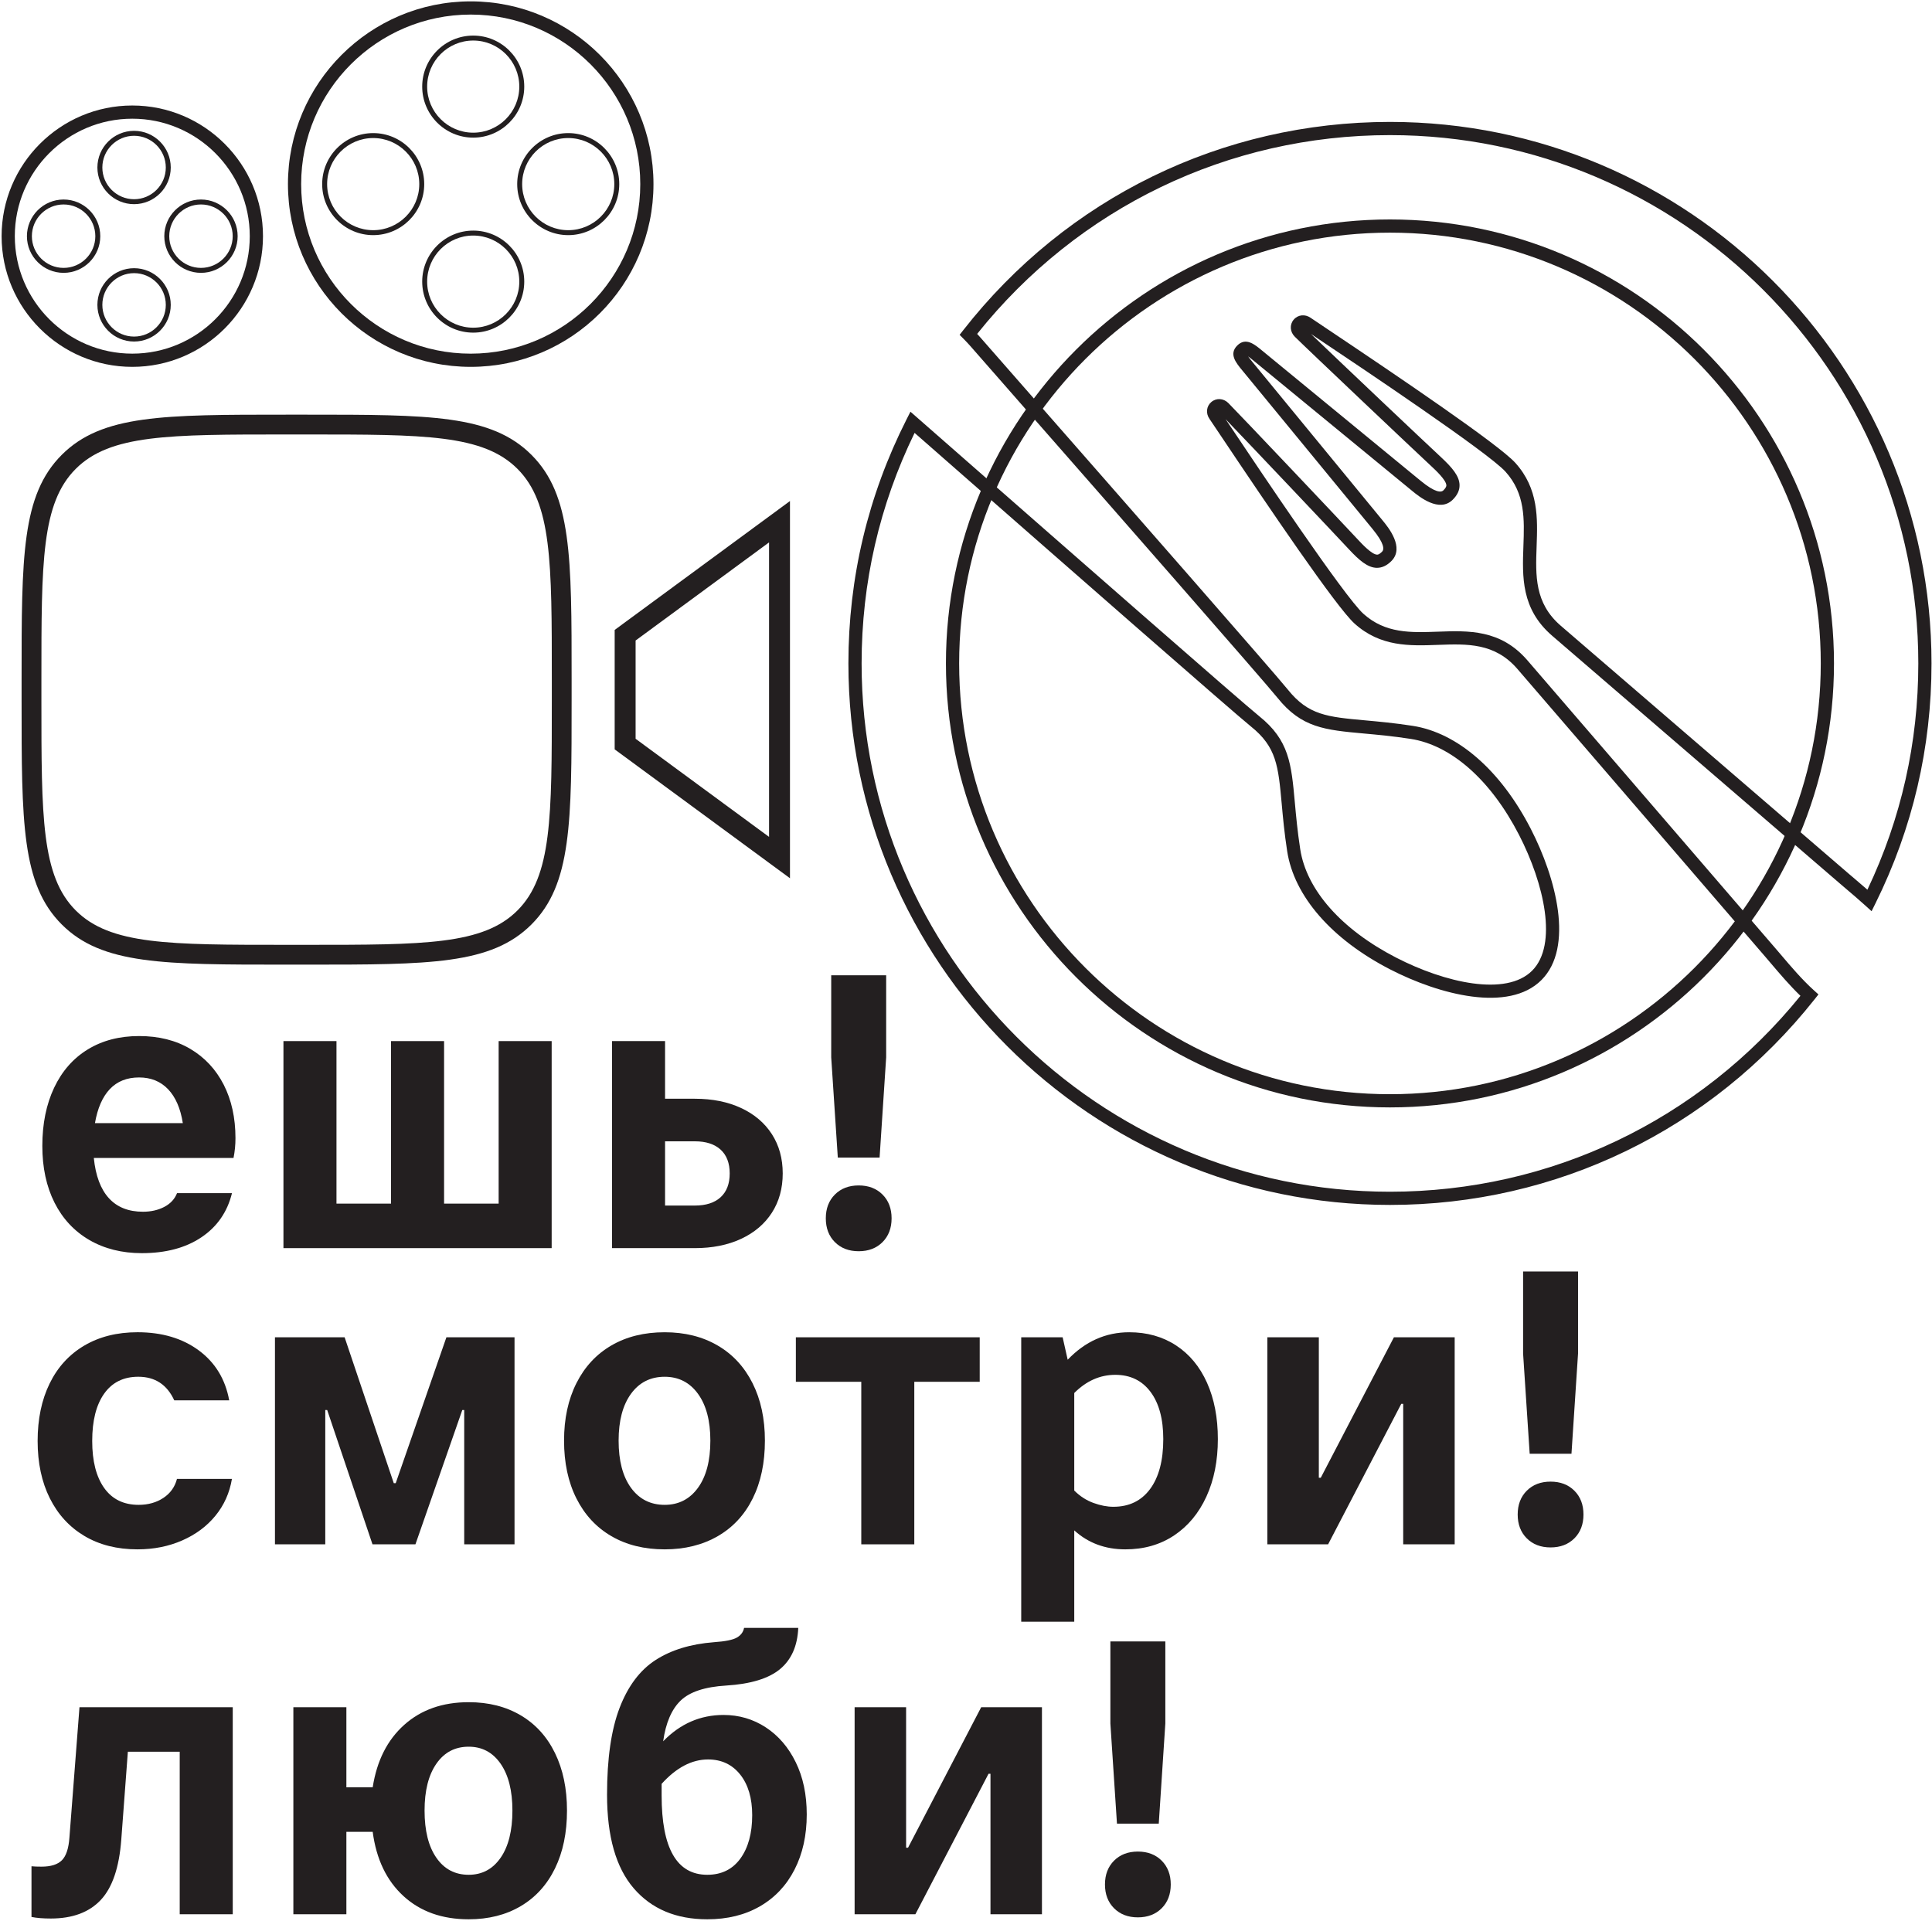 <?xml version="1.0" encoding="UTF-8" standalone="no"?> <svg xmlns="http://www.w3.org/2000/svg" xmlns:xlink="http://www.w3.org/1999/xlink" xmlns:serif="http://www.serif.com/" width="100%" height="100%" viewBox="0 0 722 718" version="1.1" xml:space="preserve" style="fill-rule:evenodd;clip-rule:evenodd;stroke-linejoin:round;stroke-miterlimit:2;"> <g transform="matrix(1,0,0,1,-2921,-1531)"> <g transform="matrix(5.556,0,0,5.556,0,0)"> <g transform="matrix(1,0,0,1,544.975,339.115)"> <path d="M0,-34.331C-7.876,-34.331 -11.829,-34.331 -14.141,-32.019C-16.452,-29.708 -16.452,-25.755 -16.452,-17.879L-16.452,-16.452C-16.452,-8.577 -16.452,-4.624 -14.141,-2.312C-11.829,-0 -7.876,-0 0,-0L1.427,-0C9.302,-0 13.255,-0 15.567,-2.312C17.879,-4.624 17.879,-8.577 17.879,-16.452L17.879,-17.879C17.879,-25.755 17.879,-29.708 15.567,-32.019C13.255,-34.331 9.302,-34.331 1.427,-34.331L0,-34.331ZM1.427,1.332L0,1.332C-8.243,1.332 -12.381,1.332 -15.083,-1.37C-17.785,-4.072 -17.785,-8.209 -17.785,-16.452L-17.785,-17.879C-17.785,-26.122 -17.785,-30.259 -15.083,-32.961C-12.381,-35.663 -8.243,-35.663 0,-35.663L1.427,-35.663C9.669,-35.663 13.807,-35.663 16.509,-32.961C19.211,-30.259 19.211,-26.122 19.211,-17.879L19.211,-16.452C19.211,-8.209 19.211,-4.072 16.509,-1.37C13.807,1.332 9.669,1.332 1.427,1.332" style="fill:rgb(35,31,32);fill-rule:nonzero;"></path> </g> <g transform="matrix(1,0,0,1,568.49,318.644)"> <path d="M0,6.61L8.976,13.21L8.976,-6.6L0,0L0,6.61ZM10.383,15.992L-1.408,7.322L-1.408,-0.712L10.383,-9.382L10.383,15.992Z" style="fill:rgb(35,31,32);fill-rule:nonzero;"></path> </g> <g transform="matrix(1,0,0,1,533.128,356.289)"> <path d="M0,-7.472C-0.495,-6.951 -0.829,-6.187 -1.003,-5.18L4.907,-5.18C4.751,-6.17 4.421,-6.929 3.918,-7.459C3.414,-7.987 2.764,-8.253 1.965,-8.253C1.149,-8.253 0.494,-7.992 0,-7.472M8.317,-2.838L-1.08,-2.838C-0.959,-1.64 -0.621,-0.738 -0.065,-0.13C0.49,0.478 1.253,0.78 2.226,0.78C2.764,0.78 3.241,0.672 3.657,0.456C4.074,0.239 4.36,-0.07 4.517,-0.469L8.213,-0.469C7.901,0.798 7.215,1.788 6.157,2.499C5.098,3.211 3.762,3.566 2.148,3.566C0.811,3.566 -0.364,3.271 -1.38,2.682C-2.395,2.091 -3.176,1.254 -3.723,0.169C-4.269,-0.915 -4.543,-2.187 -4.543,-3.645C-4.543,-5.137 -4.278,-6.443 -3.749,-7.563C-3.219,-8.682 -2.464,-9.541 -1.484,-10.14C-0.504,-10.739 0.646,-11.038 1.965,-11.038C3.284,-11.038 4.429,-10.752 5.402,-10.179C6.374,-9.606 7.124,-8.803 7.654,-7.771C8.183,-6.738 8.448,-5.536 8.448,-4.166C8.448,-3.714 8.404,-3.271 8.317,-2.838" style="fill:rgb(35,31,32);fill-rule:nonzero;"></path> </g> <g transform="matrix(1,0,0,1,562.844,345.59)"> <path d="M0,13.927L-18.041,13.927L-18.041,0L-14.474,0L-14.474,10.933L-10.804,10.933L-10.804,0L-7.237,0L-7.237,10.933L-3.566,10.933L-3.566,0L0,0L0,13.927Z" style="fill:rgb(35,31,32);fill-rule:nonzero;"></path> </g> <g transform="matrix(1,0,0,1,572.476,348.453)"> <path d="M0,8.2C0.746,8.2 1.323,8.014 1.731,7.641C2.139,7.267 2.343,6.734 2.343,6.04C2.343,5.346 2.139,4.812 1.731,4.438C1.323,4.066 0.746,3.879 0,3.879L-2.005,3.879L-2.005,8.2L0,8.2ZM0,1.015C1.18,1.015 2.217,1.224 3.111,1.64C4.004,2.057 4.694,2.643 5.18,3.398C5.666,4.153 5.909,5.033 5.909,6.04C5.909,7.046 5.666,7.927 5.18,8.682C4.694,9.437 4.004,10.022 3.111,10.439C2.217,10.855 1.18,11.064 0,11.064L-5.571,11.064L-5.571,-2.864L-2.005,-2.864L-2.005,1.015L0,1.015Z" style="fill:rgb(35,31,32);fill-rule:nonzero;"></path> </g> <g transform="matrix(1,0,0,1,584.901,347.464)"> <path d="M0,5.962L-2.811,5.962L-3.254,-0.78L-3.254,-6.3L0.442,-6.3L0.442,-0.78L0,5.962ZM-3.007,11.65C-3.414,11.242 -3.618,10.708 -3.618,10.049C-3.618,9.389 -3.414,8.856 -3.007,8.448C-2.599,8.04 -2.065,7.836 -1.406,7.836C-0.746,7.836 -0.213,8.04 0.196,8.448C0.603,8.856 0.807,9.389 0.807,10.049C0.807,10.708 0.603,11.242 0.196,11.65C-0.213,12.058 -0.746,12.262 -1.406,12.262C-2.065,12.262 -2.599,12.058 -3.007,11.65" style="fill:rgb(35,31,32);fill-rule:nonzero;"></path> </g> <g transform="matrix(1,0,0,1,531.419,366.073)"> <path d="M0,12.809C-1.007,12.21 -1.783,11.364 -2.33,10.271C-2.876,9.177 -3.15,7.893 -3.15,6.417C-3.15,4.943 -2.881,3.654 -2.343,2.552C-1.805,1.45 -1.028,0.599 -0.013,-0C1.003,-0.598 2.195,-0.898 3.566,-0.898C5.215,-0.898 6.591,-0.489 7.693,0.326C8.795,1.142 9.476,2.261 9.736,3.684L6.04,3.684C5.554,2.625 4.747,2.096 3.619,2.096C2.629,2.096 1.865,2.474 1.328,3.229C0.79,3.984 0.521,5.047 0.521,6.417C0.521,7.771 0.79,8.826 1.328,9.581C1.865,10.336 2.638,10.713 3.645,10.713C4.286,10.713 4.842,10.556 5.311,10.245C5.779,9.932 6.083,9.507 6.222,8.969L9.919,8.969C9.762,9.906 9.393,10.73 8.812,11.442C8.23,12.154 7.484,12.709 6.573,13.108C5.662,13.507 4.66,13.707 3.566,13.707C2.195,13.707 1.007,13.407 0,12.809" style="fill:rgb(35,31,32);fill-rule:nonzero;"></path> </g> <g transform="matrix(1,0,0,1,547.616,365.515)"> <path d="M0,13.927L-3.384,13.927L-3.384,0L1.302,0L4.608,9.814L4.738,9.814L8.148,0L12.73,0L12.73,13.927L9.346,13.927L9.346,4.894L9.216,4.894L6.065,13.927L3.176,13.927L0.13,4.894L0,4.894L0,13.927Z" style="fill:rgb(35,31,32);fill-rule:nonzero;"></path> </g> <g transform="matrix(1,0,0,1,572.684,369.315)"> <path d="M0,6.326C0.555,5.562 0.834,4.504 0.834,3.15C0.834,1.813 0.555,0.764 0,0C-0.556,-0.764 -1.302,-1.145 -2.239,-1.145C-3.193,-1.145 -3.948,-0.764 -4.504,0C-5.059,0.764 -5.337,1.813 -5.337,3.15C-5.337,4.504 -5.059,5.562 -4.504,6.326C-3.948,7.09 -3.193,7.471 -2.239,7.471C-1.302,7.471 -0.556,7.09 0,6.326M-5.818,9.58C-6.834,8.99 -7.619,8.144 -8.174,7.042C-8.73,5.94 -9.007,4.642 -9.007,3.15C-9.007,1.675 -8.73,0.386 -8.174,-0.716C-7.619,-1.818 -6.834,-2.664 -5.818,-3.254C-4.803,-3.844 -3.61,-4.139 -2.239,-4.139C-0.885,-4.139 0.3,-3.844 1.314,-3.254C2.331,-2.664 3.115,-1.818 3.67,-0.716C4.225,0.386 4.503,1.675 4.503,3.15C4.503,4.642 4.23,5.94 3.683,7.042C3.137,8.144 2.352,8.99 1.327,9.58C0.303,10.17 -0.885,10.465 -2.239,10.465C-3.61,10.465 -4.803,10.17 -5.818,9.58" style="fill:rgb(35,31,32);fill-rule:nonzero;"></path> </g> <g transform="matrix(1,0,0,1,587.235,365.515)"> <path d="M0,13.927L-3.566,13.927L-3.566,2.993L-7.966,2.993L-7.966,0L4.4,0L4.4,2.993L0,2.993L0,13.927Z" style="fill:rgb(35,31,32);fill-rule:nonzero;"></path> </g> <g transform="matrix(1,0,0,1,603.097,374.105)"> <path d="M0,1.614C0.589,0.816 0.885,-0.303 0.885,-1.744C0.885,-3.098 0.598,-4.156 0.026,-4.92C-0.547,-5.684 -1.337,-6.065 -2.344,-6.065C-3.367,-6.065 -4.287,-5.658 -5.103,-4.842L-5.103,1.718C-4.721,2.1 -4.292,2.378 -3.814,2.552C-3.337,2.725 -2.89,2.811 -2.473,2.811C-1.415,2.811 -0.591,2.413 0,1.614M1.744,-8.044C2.646,-7.454 3.34,-6.616 3.827,-5.532C4.312,-4.447 4.556,-3.184 4.556,-1.744C4.556,-0.286 4.299,1.002 3.788,2.121C3.275,3.241 2.551,4.113 1.614,4.738C0.676,5.363 -0.417,5.675 -1.667,5.675C-3.021,5.675 -4.166,5.25 -5.103,4.399L-5.103,10.543L-8.67,10.543L-8.67,-8.591L-5.884,-8.591L-5.545,-7.081C-4.366,-8.313 -2.986,-8.929 -1.406,-8.929C-0.209,-8.929 0.841,-8.634 1.744,-8.044" style="fill:rgb(35,31,32);fill-rule:nonzero;"></path> </g> <g transform="matrix(1,0,0,1,615.069,365.515)"> <path d="M0,13.927L-4.087,13.927L-4.087,0L-0.624,0L-0.624,9.449L-0.494,9.449L4.426,0L8.513,0L8.513,13.927L5.051,13.927L5.051,4.477L4.92,4.477L0,13.927Z" style="fill:rgb(35,31,32);fill-rule:nonzero;"></path> </g> <g transform="matrix(1,0,0,1,631.438,367.388)"> <path d="M0,5.962L-2.811,5.962L-3.254,-0.78L-3.254,-6.3L0.442,-6.3L0.442,-0.78L0,5.962ZM-3.007,11.65C-3.414,11.243 -3.618,10.708 -3.618,10.049C-3.618,9.389 -3.414,8.856 -3.007,8.448C-2.599,8.04 -2.065,7.836 -1.406,7.836C-0.746,7.836 -0.213,8.04 0.196,8.448C0.603,8.856 0.807,9.389 0.807,10.049C0.807,10.708 0.603,11.243 0.196,11.65C-0.213,12.058 -0.746,12.262 -1.406,12.262C-2.065,12.262 -2.599,12.058 -3.007,11.65" style="fill:rgb(35,31,32);fill-rule:nonzero;"></path> </g> <g transform="matrix(1,0,0,1,531.084,404.613)"> <path d="M0,-14.214L10.309,-14.214L10.309,-0.287L6.742,-0.287L6.742,-11.22L3.254,-11.22L2.812,-5.311C2.672,-3.436 2.213,-2.083 1.432,-1.25C0.651,-0.417 -0.469,0 -1.926,0C-2.447,0 -2.881,-0.035 -3.228,-0.105L-3.228,-3.515C-3.055,-3.497 -2.829,-3.489 -2.551,-3.489C-1.926,-3.489 -1.471,-3.632 -1.184,-3.918C-0.898,-4.204 -0.729,-4.712 -0.677,-5.441L0,-14.214Z" style="fill:rgb(35,31,32);fill-rule:nonzero;"></path> </g> <g transform="matrix(1,0,0,1,559.41,394.2)"> <path d="M0,6.326C0.529,5.562 0.794,4.504 0.794,3.15C0.794,1.813 0.529,0.764 0,0C-0.53,-0.764 -1.245,-1.145 -2.148,-1.145C-3.068,-1.145 -3.792,-0.764 -4.321,0C-4.851,0.764 -5.115,1.813 -5.115,3.15C-5.115,4.504 -4.851,5.562 -4.321,6.326C-3.792,7.09 -3.068,7.471 -2.148,7.471C-1.245,7.471 -0.53,7.09 0,6.326M1.354,-3.254C2.352,-2.664 3.12,-1.818 3.658,-0.716C4.196,0.386 4.465,1.675 4.465,3.15C4.465,4.642 4.196,5.94 3.658,7.042C3.12,8.144 2.352,8.99 1.354,9.58C0.356,10.17 -0.811,10.465 -2.148,10.465C-3.935,10.465 -5.398,9.945 -6.534,8.903C-7.671,7.862 -8.361,6.422 -8.604,4.582L-10.374,4.582L-10.374,10.127L-13.94,10.127L-13.94,-3.801L-10.374,-3.801L-10.374,1.588L-8.604,1.588C-8.326,-0.2 -7.619,-1.601 -6.482,-2.616C-5.345,-3.632 -3.901,-4.139 -2.148,-4.139C-0.811,-4.139 0.356,-3.844 1.354,-3.254" style="fill:rgb(35,31,32);fill-rule:nonzero;"></path> </g> <g transform="matrix(1,0,0,1,575.538,389.15)"> <path d="M0,11.428C0.528,10.699 0.794,9.727 0.794,8.512C0.794,7.367 0.524,6.456 -0.013,5.779C-0.552,5.102 -1.273,4.763 -2.175,4.763C-3.268,4.763 -4.309,5.311 -5.298,6.404L-5.298,7.185C-5.298,10.743 -4.275,12.521 -2.227,12.521C-1.273,12.521 -0.531,12.157 0,11.428M1.705,2.603C2.554,3.159 3.228,3.939 3.721,4.946C4.216,5.953 4.463,7.124 4.463,8.46C4.463,9.866 4.19,11.102 3.643,12.17C3.098,13.237 2.32,14.062 1.313,14.643C0.307,15.225 -0.873,15.515 -2.227,15.515C-4.327,15.515 -5.975,14.821 -7.173,13.432C-8.37,12.044 -8.969,9.944 -8.969,7.133C-8.969,4.703 -8.687,2.755 -8.123,1.288C-7.559,-0.178 -6.752,-1.25 -5.702,-1.927C-4.652,-2.603 -3.346,-3.003 -1.784,-3.124C-1.021,-3.176 -0.505,-3.28 -0.235,-3.437C0.034,-3.593 0.195,-3.81 0.247,-4.087L3.892,-4.087C3.84,-2.873 3.43,-1.948 2.667,-1.315C1.904,-0.681 0.698,-0.313 -0.951,-0.209C-2.392,-0.122 -3.415,0.217 -4.023,0.807C-4.631,1.397 -5.021,2.308 -5.194,3.54C-4.049,2.36 -2.695,1.77 -1.133,1.77C-0.093,1.77 0.854,2.047 1.705,2.603" style="fill:rgb(35,31,32);fill-rule:nonzero;"></path> </g> <g transform="matrix(1,0,0,1,587.308,390.4)"> <path d="M0,13.927L-4.087,13.927L-4.087,0L-0.624,0L-0.624,9.449L-0.494,9.449L4.426,0L8.513,0L8.513,13.927L5.051,13.927L5.051,4.477L4.92,4.477L0,13.927Z" style="fill:rgb(35,31,32);fill-rule:nonzero;"></path> </g> <g transform="matrix(1,0,0,1,603.678,392.273)"> <path d="M0,5.962L-2.811,5.962L-3.254,-0.78L-3.254,-6.3L0.442,-6.3L0.442,-0.78L0,5.962ZM-3.007,11.65C-3.414,11.242 -3.618,10.708 -3.618,10.049C-3.618,9.389 -3.414,8.856 -3.007,8.448C-2.599,8.04 -2.065,7.836 -1.406,7.836C-0.746,7.836 -0.213,8.04 0.196,8.448C0.603,8.856 0.807,9.389 0.807,10.049C0.807,10.708 0.603,11.242 0.196,11.65C-0.213,12.057 -0.746,12.262 -1.406,12.262C-2.065,12.262 -2.599,12.057 -3.007,11.65" style="fill:rgb(35,31,32);fill-rule:nonzero;"></path> </g> <g transform="matrix(1,0,0,1,587.255,335.692)"> <path d="M0,-31.014C-2.365,-26.153 -3.564,-20.939 -3.564,-15.507C-3.564,4.089 12.378,20.031 31.974,20.031C42.753,20.031 52.793,15.233 59.584,6.854C58.873,6.169 58.207,5.386 57.611,4.685L57.219,4.225C55.083,1.739 40.535,-15.147 40.535,-15.147C39.018,-16.893 37.172,-16.825 35.217,-16.755C33.311,-16.684 31.338,-16.613 29.592,-18.188C28.365,-19.294 23.813,-26.015 20.495,-30.974C20.139,-31.506 19.904,-31.858 19.837,-31.953C19.572,-32.331 19.625,-32.811 19.962,-33.094C20.298,-33.377 20.779,-33.347 21.104,-33.022C21.814,-32.312 28.813,-24.92 29.847,-23.807C30.071,-23.566 30.752,-22.832 31.104,-22.825C31.143,-22.822 31.243,-22.823 31.441,-23.02C31.596,-23.175 31.61,-23.567 30.8,-24.554L29.513,-26.121C27.19,-28.951 22.356,-34.839 22.055,-35.201C21.62,-35.724 21.126,-36.316 21.701,-36.891C22.276,-37.466 22.868,-36.973 23.391,-36.537C23.778,-36.215 30.494,-30.703 33.022,-28.627L34.039,-27.792C35.025,-26.982 35.417,-26.997 35.572,-27.151C35.769,-27.349 35.768,-27.45 35.767,-27.488C35.76,-27.84 35.026,-28.522 34.785,-28.746C33.669,-29.783 26.274,-36.784 25.571,-37.488C25.246,-37.813 25.215,-38.294 25.498,-38.63C25.782,-38.967 26.26,-39.02 26.639,-38.755C26.733,-38.689 27.08,-38.457 27.607,-38.105C32.57,-34.784 39.297,-30.228 40.405,-29C41.979,-27.254 41.907,-25.282 41.838,-23.375C41.767,-21.42 41.699,-19.574 43.447,-18.056C43.445,-18.057 60.332,-3.509 62.817,-1.373L63.274,-0.984C63.539,-0.758 63.813,-0.525 64.088,-0.285C66.36,-5.064 67.512,-10.182 67.512,-15.507C67.512,-35.103 51.57,-51.045 31.974,-51.045C21.099,-51.045 11.001,-46.176 4.208,-37.673C4.284,-37.591 4.362,-37.506 4.438,-37.418C4.925,-36.861 6.188,-35.419 7.866,-33.506C13.579,-26.99 24.213,-14.86 25.1,-13.752C26.483,-12.024 27.76,-11.908 30.306,-11.677C31.22,-11.594 32.256,-11.5 33.492,-11.31C36.518,-10.845 39.416,-8.322 41.442,-4.387C43.152,-1.069 44.367,3.589 42.162,5.792C39.959,7.996 35.302,6.783 31.982,5.073C28.048,3.046 25.525,0.148 25.06,-2.878C24.87,-4.113 24.776,-5.15 24.693,-6.064C24.461,-8.609 24.345,-9.886 22.618,-11.269C21.504,-12.161 9.321,-22.842 2.776,-28.58L0,-31.014ZM31.974,20.919C11.889,20.919 -4.452,4.579 -4.452,-15.507C-4.452,-21.271 -3.135,-26.796 -0.538,-31.929L-0.279,-32.439L3.362,-29.248C9.902,-23.514 22.075,-12.842 23.173,-11.963C25.196,-10.343 25.339,-8.763 25.577,-6.144C25.659,-5.243 25.752,-4.221 25.938,-3.012C26.359,-0.271 28.711,2.388 32.389,4.283C35.683,5.98 39.788,6.91 41.534,5.164C43.28,3.418 42.349,-0.687 40.653,-3.98C38.758,-7.659 36.099,-10.011 33.357,-10.432C32.148,-10.617 31.127,-10.71 30.225,-10.792C27.606,-11.03 26.026,-11.174 24.407,-13.197C23.532,-14.29 12.907,-26.409 7.198,-32.92C5.52,-34.835 4.256,-36.276 3.77,-36.833C3.613,-37.012 3.458,-37.176 3.303,-37.333L3.028,-37.61L3.269,-37.918C10.233,-46.825 20.695,-51.933 31.974,-51.933C52.06,-51.933 68.4,-35.592 68.4,-15.507C68.4,-9.849 67.131,-4.418 64.63,0.634L64.369,1.161L63.933,0.766C63.521,0.392 63.099,0.034 62.698,-0.307L62.239,-0.699C59.752,-2.836 42.866,-17.384 42.866,-17.384C40.796,-19.182 40.874,-21.33 40.95,-23.408C41.016,-25.217 41.078,-26.926 39.745,-28.405C38.583,-29.693 29.95,-35.469 27.113,-37.366C26.943,-37.48 26.792,-37.581 26.661,-37.669C28.476,-35.922 34.4,-30.315 35.39,-29.397C36.162,-28.679 36.644,-28.112 36.655,-27.505C36.661,-27.157 36.513,-26.836 36.2,-26.523C35.291,-25.615 33.924,-26.737 33.475,-27.106L32.458,-27.941C29.929,-30.016 23.212,-35.53 22.823,-35.854C22.66,-35.99 22.529,-36.093 22.431,-36.161C22.5,-36.064 22.602,-35.933 22.738,-35.769C23.041,-35.405 27.876,-29.515 30.199,-26.685L31.486,-25.118C31.855,-24.668 32.978,-23.301 32.069,-22.392C31.756,-22.079 31.432,-21.935 31.088,-21.937C30.48,-21.948 29.913,-22.43 29.196,-23.203C28.278,-24.192 22.643,-30.145 20.919,-31.937C21.01,-31.802 21.115,-31.645 21.233,-31.468C23.13,-28.633 28.901,-20.008 30.187,-18.847C31.666,-17.514 33.376,-17.576 35.185,-17.642C37.262,-17.717 39.41,-17.796 41.207,-15.728C41.208,-15.727 55.757,1.16 57.893,3.647L58.288,4.109C58.951,4.89 59.703,5.774 60.486,6.48L60.795,6.759L60.536,7.086C53.573,15.877 43.162,20.919 31.974,20.919" style="fill:rgb(35,31,32);fill-rule:nonzero;"></path> </g> <g transform="matrix(1,0,0,1,619.229,349.163)"> <path d="M0,-57.955C-15.978,-57.955 -28.977,-44.956 -28.977,-28.978C-28.977,-12.999 -15.978,0 0,0C15.978,0 28.977,-12.999 28.977,-28.978C28.977,-44.956 15.978,-57.955 0,-57.955M0,0.888C-16.468,0.888 -29.866,-12.51 -29.866,-28.978C-29.866,-45.446 -16.468,-58.843 0,-58.843C16.468,-58.843 29.866,-45.446 29.866,-28.978C29.866,-12.51 16.468,0.888 0,0.888" style="fill:rgb(35,31,32);fill-rule:nonzero;"></path> </g> <g transform="matrix(1,0,0,1,557.399,299.348)"> <path d="M0,-22.81C-6.289,-22.81 -11.405,-17.694 -11.405,-11.405C-11.405,-5.117 -6.289,0 0,0C6.289,0 11.405,-5.117 11.405,-11.405C11.405,-17.694 6.289,-22.81 0,-22.81M0,0.888C-6.778,0.888 -12.293,-4.627 -12.293,-11.405C-12.293,-18.184 -6.778,-23.698 0,-23.698C6.778,-23.698 12.293,-18.184 12.293,-11.405C12.293,-4.627 6.778,0.888 0,0.888" style="fill:rgb(35,31,32);fill-rule:nonzero;"></path> </g> <g transform="matrix(1,0,0,1,557.568,284.483)"> <path d="M0,-6.198C-1.709,-6.198 -3.099,-4.808 -3.099,-3.099C-3.099,-1.39 -1.709,-0 0,-0C1.709,-0 3.099,-1.39 3.099,-3.099C3.099,-4.808 1.709,-6.198 0,-6.198M0,0.333C-1.892,0.333 -3.432,-1.207 -3.432,-3.099C-3.432,-4.992 -1.892,-6.531 0,-6.531C1.892,-6.531 3.432,-4.992 3.432,-3.099C3.432,-1.207 1.892,0.333 0,0.333" style="fill:rgb(35,31,32);fill-rule:nonzero;"></path> </g> <g transform="matrix(1,0,0,1,557.568,297.601)"> <path d="M0,-6.198C-1.709,-6.198 -3.099,-4.808 -3.099,-3.099C-3.099,-1.39 -1.709,-0 0,-0C1.709,-0 3.099,-1.39 3.099,-3.099C3.099,-4.808 1.709,-6.198 0,-6.198M0,0.333C-1.892,0.333 -3.432,-1.207 -3.432,-3.099C-3.432,-4.992 -1.892,-6.531 0,-6.531C1.892,-6.531 3.432,-4.992 3.432,-3.099C3.432,-1.207 1.892,0.333 0,0.333" style="fill:rgb(35,31,32);fill-rule:nonzero;"></path> </g> <g transform="matrix(1,0,0,1,563.958,291.042)"> <path d="M0,-6.198C-1.708,-6.198 -3.099,-4.808 -3.099,-3.099C-3.099,-1.39 -1.708,-0 0,-0C1.709,-0 3.099,-1.39 3.099,-3.099C3.099,-4.808 1.709,-6.198 0,-6.198M0,0.333C-1.892,0.333 -3.432,-1.207 -3.432,-3.099C-3.432,-4.992 -1.892,-6.531 0,-6.531C1.892,-6.531 3.432,-4.992 3.432,-3.099C3.432,-1.207 1.892,0.333 0,0.333" style="fill:rgb(35,31,32);fill-rule:nonzero;"></path> </g> <g transform="matrix(1,0,0,1,550.84,291.042)"> <path d="M0,-6.198C-1.709,-6.198 -3.099,-4.808 -3.099,-3.099C-3.099,-1.39 -1.709,-0 0,-0C1.709,-0 3.099,-1.39 3.099,-3.099C3.099,-4.808 1.709,-6.198 0,-6.198M0,0.333C-1.892,0.333 -3.432,-1.207 -3.432,-3.099C-3.432,-4.992 -1.892,-6.531 0,-6.531C1.892,-6.531 3.432,-4.992 3.432,-3.099C3.432,-1.207 1.892,0.333 0,0.333" style="fill:rgb(35,31,32);fill-rule:nonzero;"></path> </g> <g transform="matrix(1,0,0,1,534.636,299.348)"> <path d="M0,-15.805C-4.357,-15.805 -7.902,-12.26 -7.902,-7.903C-7.902,-3.545 -4.357,-0.001 0,-0.001C4.357,-0.001 7.902,-3.545 7.902,-7.903C7.902,-12.26 4.357,-15.805 0,-15.805M0,0.888C-4.847,0.888 -8.79,-3.056 -8.79,-7.903C-8.79,-12.75 -4.847,-16.693 0,-16.693C4.847,-16.693 8.791,-12.75 8.791,-7.903C8.791,-3.056 4.847,0.888 0,0.888" style="fill:rgb(35,31,32);fill-rule:nonzero;"></path> </g> <g transform="matrix(1,0,0,1,534.756,288.959)"> <path d="M0,-4.267C-1.176,-4.267 -2.134,-3.31 -2.134,-2.133C-2.134,-0.957 -1.176,0 0,0C1.176,0 2.134,-0.957 2.134,-2.133C2.134,-3.31 1.176,-4.267 0,-4.267M0,0.333C-1.36,0.333 -2.467,-0.773 -2.467,-2.133C-2.467,-3.494 -1.36,-4.6 0,-4.6C1.36,-4.6 2.467,-3.494 2.467,-2.133C2.467,-0.773 1.36,0.333 0,0.333" style="fill:rgb(35,31,32);fill-rule:nonzero;"></path> </g> <g transform="matrix(1,0,0,1,534.756,298.199)"> <path d="M0,-4.267C-1.176,-4.267 -2.134,-3.31 -2.134,-2.133C-2.134,-0.957 -1.176,0 0,0C1.176,0 2.134,-0.957 2.134,-2.133C2.134,-3.31 1.176,-4.267 0,-4.267M0,0.333C-1.36,0.333 -2.467,-0.773 -2.467,-2.133C-2.467,-3.494 -1.36,-4.6 0,-4.6C1.36,-4.6 2.467,-3.494 2.467,-2.133C2.467,-0.773 1.36,0.333 0,0.333" style="fill:rgb(35,31,32);fill-rule:nonzero;"></path> </g> <g transform="matrix(1,0,0,1,539.256,293.579)"> <path d="M0,-4.267C-1.176,-4.267 -2.134,-3.31 -2.134,-2.133C-2.134,-0.957 -1.176,0 0,0C1.176,0 2.134,-0.957 2.134,-2.133C2.134,-3.31 1.176,-4.267 0,-4.267M0,0.333C-1.36,0.333 -2.467,-0.773 -2.467,-2.133C-2.467,-3.493 -1.36,-4.6 0,-4.6C1.36,-4.6 2.467,-3.493 2.467,-2.133C2.467,-0.773 1.36,0.333 0,0.333" style="fill:rgb(35,31,32);fill-rule:nonzero;"></path> </g> <g transform="matrix(1,0,0,1,530.016,293.579)"> <path d="M0,-4.267C-1.177,-4.267 -2.134,-3.31 -2.134,-2.133C-2.134,-0.957 -1.177,0 0,0C1.176,0 2.134,-0.957 2.134,-2.133C2.134,-3.31 1.176,-4.267 0,-4.267M0,0.333C-1.36,0.333 -2.467,-0.773 -2.467,-2.133C-2.467,-3.493 -1.36,-4.6 0,-4.6C1.36,-4.6 2.467,-3.493 2.467,-2.133C2.467,-0.773 1.36,0.333 0,0.333" style="fill:rgb(35,31,32);fill-rule:nonzero;"></path> </g> </g> </g> </svg> 